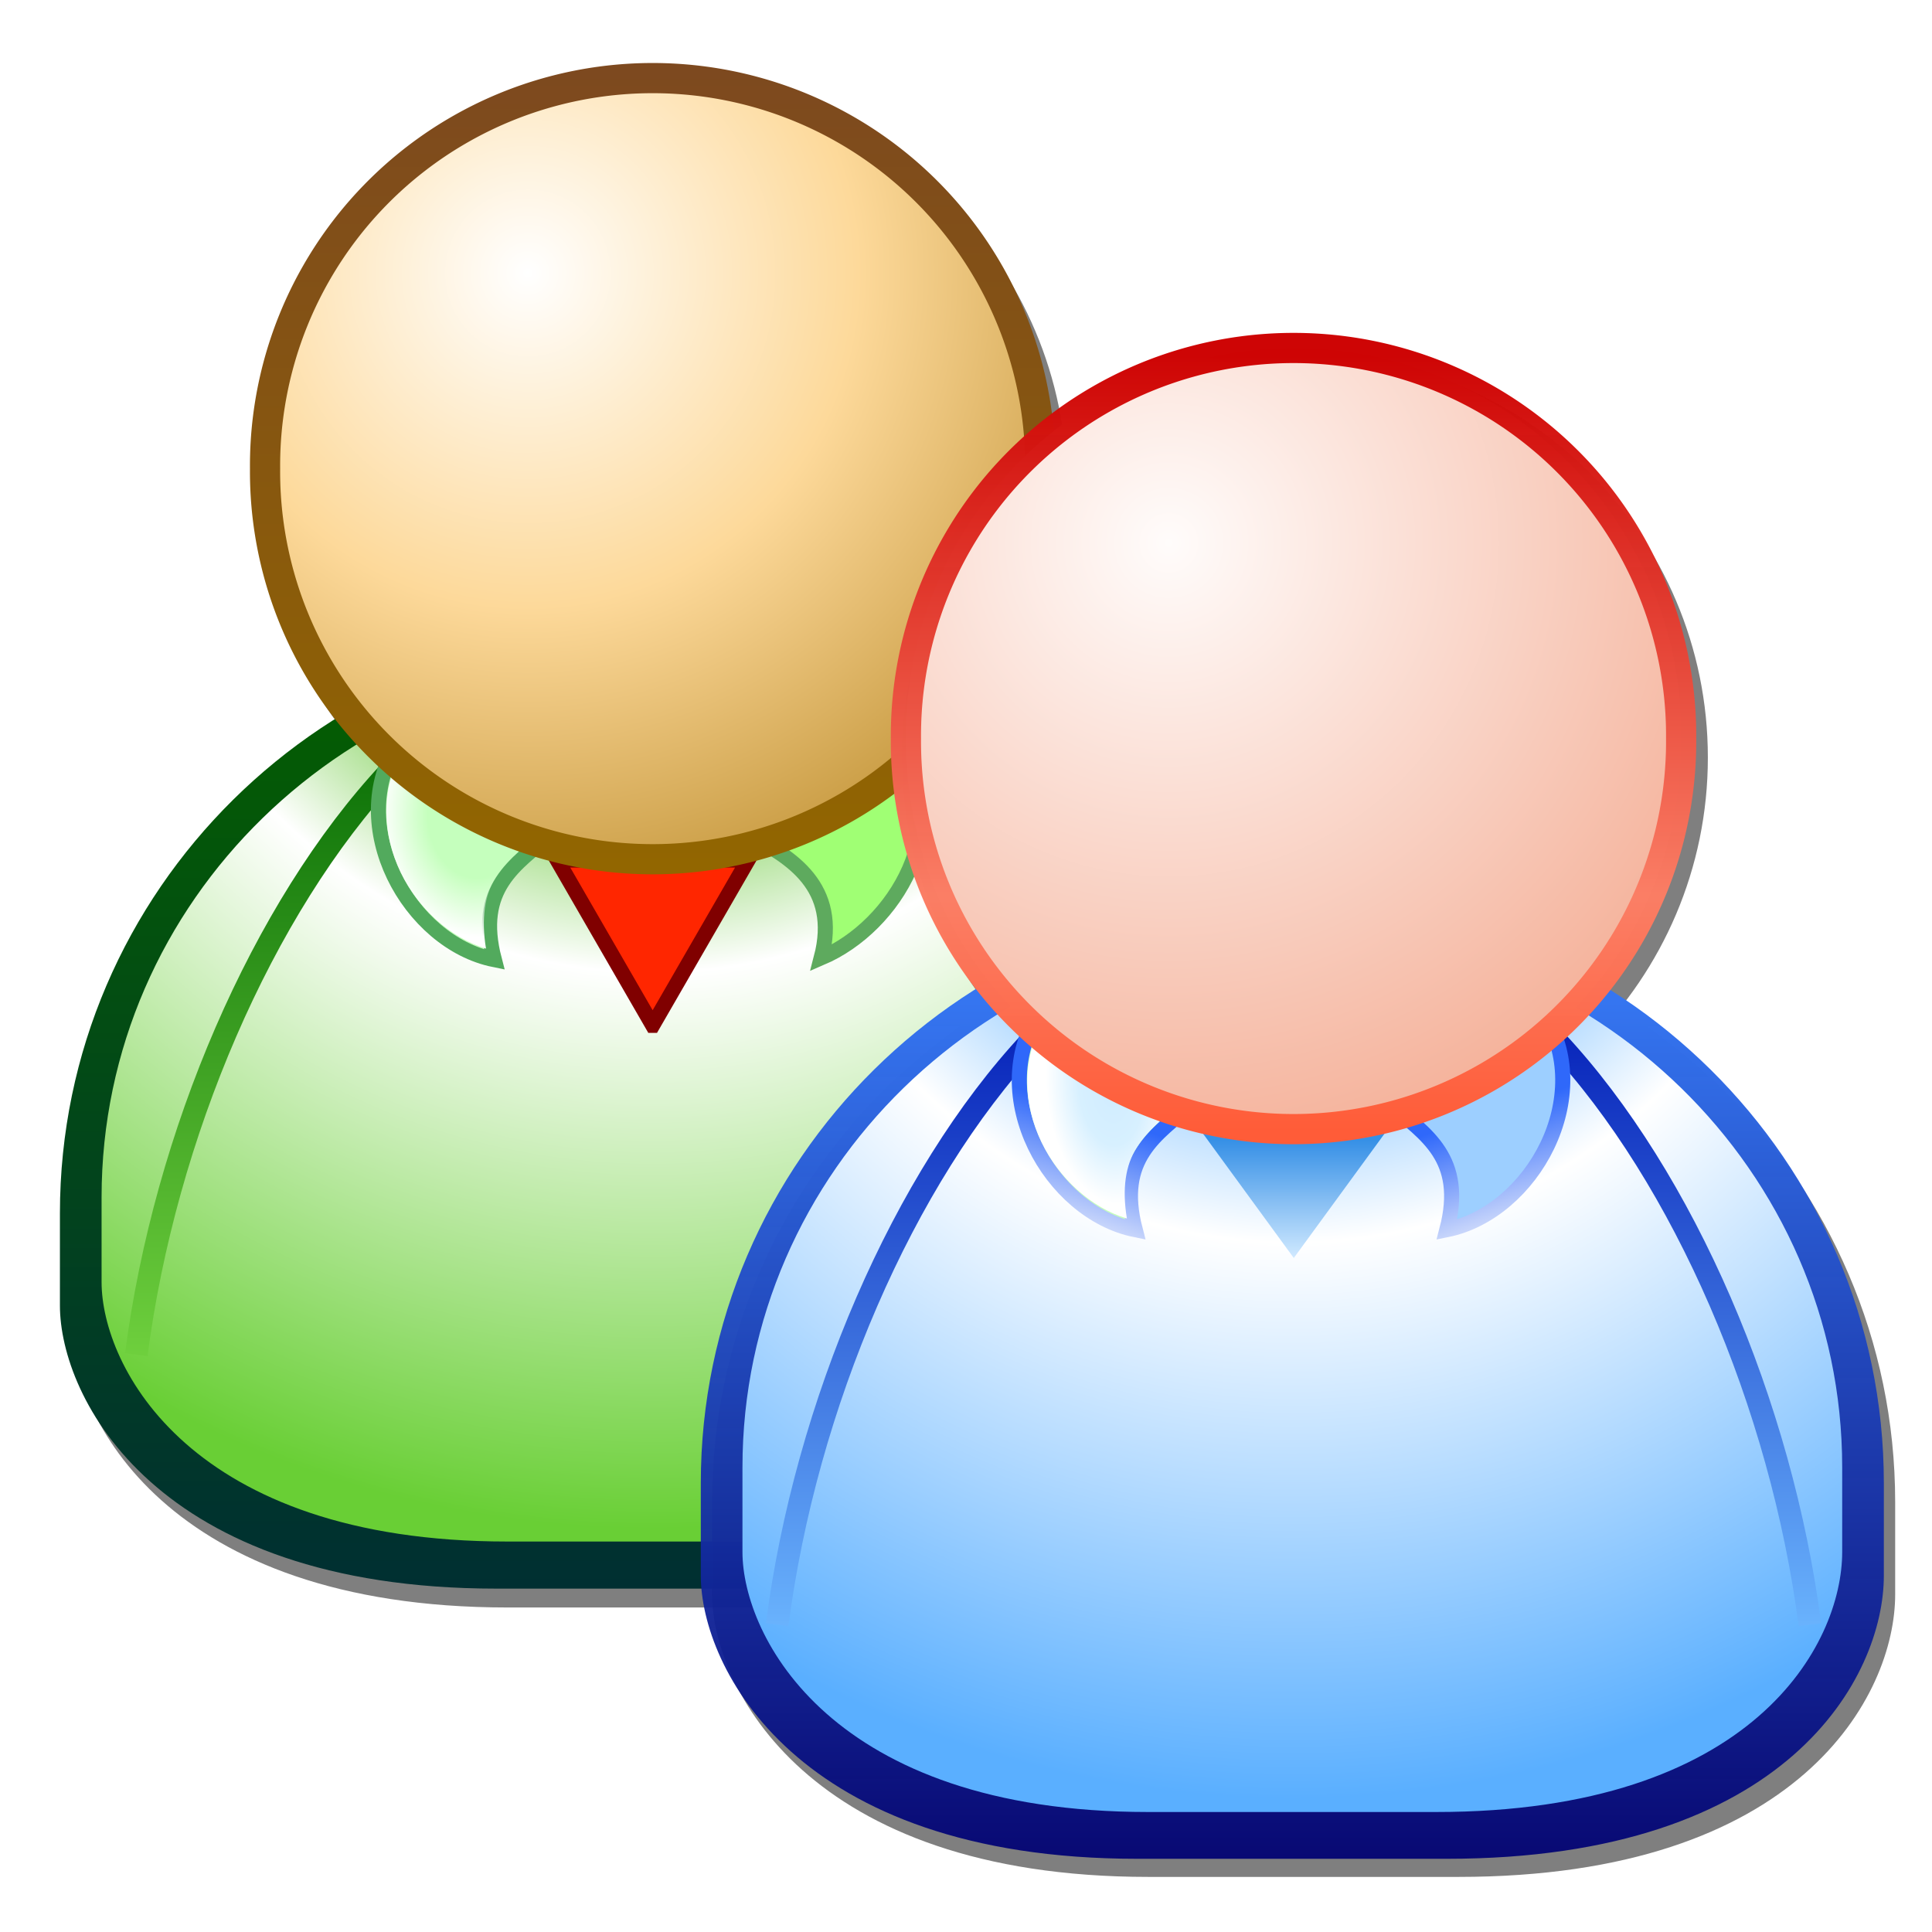 <?xml version="1.0" encoding="UTF-8" standalone="no"?>
<svg xmlns:rdf="http://www.w3.org/1999/02/22-rdf-syntax-ns#" xmlns="http://www.w3.org/2000/svg" version="1.0" xmlns:cc="http://creativecommons.org/ns#" xmlns:xlink="http://www.w3.org/1999/xlink" viewBox="0 0 128 128" xmlns:dc="http://purl.org/dc/elements/1.1/">
 <defs>
  <linearGradient id="linearGradient44615">
   <stop stop-color="#2f68fa" offset="0"/>
   <stop stop-color="#c7d5fb" offset="1"/>
  </linearGradient>
  <linearGradient id="linearGradient44090">
   <stop stop-color="#0926bb" offset="0"/>
   <stop stop-color="#6bb5fe" offset="1"/>
  </linearGradient>
  <filter id="filter3297">
   <feGaussianBlur stdDeviation="0.267"/>
  </filter>
  <filter id="filter3293">
   <feGaussianBlur stdDeviation="0.355"/>
  </filter>
  <linearGradient id="linearGradient3219">
   <stop stop-color="#0e7309" offset="0"/>
   <stop stop-color="#70d13e" offset="1"/>
  </linearGradient>
  <radialGradient id="radialGradient44048" gradientUnits="userSpaceOnUse" cy="59.729" cx="53.602" gradientTransform="matrix(0 1.656 -1.639 0 152.15 -32.924)" r="17.834">
   <stop stop-color="#fffcfb" offset="0"/>
   <stop stop-color="#f4ad94" offset="1"/>
  </radialGradient>
  <radialGradient id="radialGradient44061" gradientUnits="userSpaceOnUse" cy="709.66" cx="479.68" gradientTransform="matrix(.856 -.064 .116 1.56 -743.31 -121.77)" r="5.006">
   <stop stop-color="#d0ecff" offset="0"/>
   <stop stop-color="#d7f0ff" offset=".5"/>
   <stop stop-color="#fff" offset="1"/>
  </radialGradient>
  <linearGradient id="linearGradient44067" y2="745.3" xlink:href="#linearGradient44090" gradientUnits="userSpaceOnUse" x2="517.02" gradientTransform="matrix(-1 0 0 1 253.42 245.76)" y1="705.48" x1="517.02"/>
  <linearGradient id="linearGradient44070" y2="745.3" xlink:href="#linearGradient44090" gradientUnits="userSpaceOnUse" x2="517.02" gradientTransform="translate(-730.02 245.76)" y1="705.48" x1="517.02"/>
  <radialGradient id="radialGradient44073" gradientUnits="userSpaceOnUse" cy="670.93" cx="491.52" gradientTransform="matrix(0 2.024 -1.958 0 1075.3 -66.736)" r="36.427">
   <stop stop-color="#2c8300" offset="0"/>
   <stop stop-color="#57aeff" offset=".25"/>
   <stop stop-color="#fff" offset=".5"/>
   <stop stop-color="#5aafff" offset="1"/>
  </radialGradient>
  <linearGradient id="linearGradient44076" y2="66.311" gradientUnits="userSpaceOnUse" x2="83.281" gradientTransform="translate(-282.47 882.69)" y1="123.1" x1="83.281">
   <stop stop-color="#000173" stop-opacity=".933" offset="0"/>
   <stop stop-color="#3575f0" offset="1"/>
  </linearGradient>
  <linearGradient id="linearGradient44613" y2="964.62" xlink:href="#linearGradient44615" gradientUnits="userSpaceOnUse" x2="-248.78" y1="958.08" x1="-246.58"/>
  <linearGradient id="linearGradient44625" y2="964.62" xlink:href="#linearGradient44615" gradientUnits="userSpaceOnUse" x2="-248.78" gradientTransform="matrix(-1 0 0 1 -476.93 0)" y1="958.08" x1="-246.58"/>
  <radialGradient id="radialGradient44645" gradientUnits="userSpaceOnUse" cy="59.729" cx="53.602" gradientTransform="matrix(0 1.656 -1.639 0 152.15 -32.924)" r="17.834">
   <stop stop-color="#fff" offset="0"/>
   <stop stop-color="#fdd99a" offset=".5"/>
   <stop stop-color="#c39539" offset="1"/>
  </radialGradient>
  <linearGradient id="linearGradient44647" y2="82.333" gradientUnits="userSpaceOnUse" x2="41.946" y1="46.665" x1="41.946">
   <stop stop-color="#7d491f" offset="0"/>
   <stop stop-color="#87570f" offset=".5"/>
   <stop stop-color="#926600" offset="1"/>
  </linearGradient>
  <radialGradient id="radialGradient44658" gradientUnits="userSpaceOnUse" cy="709.66" cx="479.68" gradientTransform="matrix(1.234 -.152 .191 1.553 -1020 -92.279)" r="5.006">
   <stop stop-color="#fff" stop-opacity="0" offset="0"/>
   <stop stop-color="#fff" stop-opacity="0" offset=".5"/>
   <stop stop-color="#fff" offset="1"/>
  </radialGradient>
  <linearGradient id="linearGradient44664" y2="745.3" xlink:href="#linearGradient3219" gradientUnits="userSpaceOnUse" x2="517.02" gradientTransform="matrix(-1 0 0 1 210.96 227.87)" y1="705.48" x1="517.02"/>
  <linearGradient id="linearGradient44667" y2="745.3" xlink:href="#linearGradient3219" gradientUnits="userSpaceOnUse" x2="517.02" gradientTransform="translate(-772.48 227.87)" y1="705.48" x1="517.02"/>
  <radialGradient id="radialGradient44670" gradientUnits="userSpaceOnUse" cy="670.93" cx="491.52" gradientTransform="matrix(0 2.024 -1.958 0 1032.9 -84.621)" r="36.427">
   <stop stop-color="#2c8300" offset="0"/>
   <stop stop-color="#3db800" offset=".25"/>
   <stop stop-color="#fff" offset=".5"/>
   <stop stop-color="#69cf35" offset="1"/>
  </radialGradient>
  <linearGradient id="linearGradient44673" y2="66.311" gradientUnits="userSpaceOnUse" x2="83.281" gradientTransform="translate(-324.93 864.81)" y1="123.1" x1="83.281">
   <stop stop-color="#002f32" offset="0"/>
   <stop stop-color="#045b04" offset="1"/>
  </linearGradient>
  <linearGradient id="linearGradient44677" y2="47.543" gradientUnits="userSpaceOnUse" x2="60.127" y1="81.914" x1="60.127">
   <stop stop-color="#ff5c38" offset="0"/>
   <stop stop-color="#fb7e65" stop-opacity=".996" offset=".304"/>
   <stop stop-color="#cd0000" stop-opacity=".98" offset="1"/>
  </linearGradient>
  <linearGradient id="linearGradient44691" y2="84.91" gradientUnits="userSpaceOnUse" x2="-35.567" y1="76.563" x1="-35.567">
   <stop stop-color="#3690e6" offset="0"/>
   <stop stop-color="#d0e9ff" offset="1"/>
  </linearGradient>
 </defs>
 <g transform="translate(324 -882.65)">
  <path d="m-280.01 888.26c-14.71 0-26.69 11.98-26.69 26.69 0 14.72 11.98 26.7 26.69 26.7 14.72 0 26.7-11.98 26.7-26.7 0-14.71-11.98-26.69-26.7-26.69z" fill-opacity=".502" filter="url(#filter3297)"/>
  <path d="m-280.09 925.53c-21.63 0-39.19 17.34-39.19 38.75v6.12c0 6.05 6.28 18.75 28.91 18.75h20.53c22.63 0 28.94-12.08 28.94-18.75v-6.12c0-21.41-17.55-38.75-39.19-38.75z" fill-opacity=".502" filter="url(#filter3293)"/>
  <path fill="url(#linearGradient44673)" d="m-280.84 924.28c-21.63 0-39.19 17.34-39.19 38.75v6.12c0 6.05 6.28 18.75 28.91 18.75h20.53c22.63 0 28.94-12.08 28.94-18.75v-6.12c0-21.41-17.55-38.75-39.19-38.75z"/>
  <path fill="url(#radialGradient44670)" d="m-280.84 926.44c-20.11 0-36.43 15.9-36.43 35.53v5.62c0 5.55 5.84 17.19 26.87 17.19h19.09c21.03 0 26.9-11.08 26.9-17.19v-5.62c0-19.63-16.32-35.53-36.43-35.53z"/>
  <path d="m-263.35 933.75c8.46 9.06 14.91 24.1 16.8 38.65" fill-opacity="0" stroke="url(#linearGradient44667)" stroke-width="1.5"/>
  <path d="m-298.16 933.75c-8.47 9.06-14.92 24.1-16.81 38.65" fill-opacity="0" stroke="url(#linearGradient44664)" stroke-width="1.5"/>
  <g>
   <g>
    <path d="m-287.53 937.95c-2.3 1.97-4.96 3.53-3.72 8.28-5.66-1.14-9.95-8.89-6.36-14.4l10.08 6.12z" fill-rule="evenodd" stroke="#52aa5d" stroke-width="1px" fill="#c5ffbd"/>
    <path d="m-36.972 84.91l-5.41-9.37h10.82l-5.41 9.37z" transform="matrix(1.169 0 0 1.169 -237.54 851.32)" stroke="#800000" stroke-linecap="square" stroke-width=".856" fill="#ff2600"/>
    <path d="m-274.4 937.95c2.79 1.49 6.05 3.41 4.81 8.16 4.94-2.11 8.86-8.77 5.28-14.28l-10.09 6.12z" fill-rule="evenodd" stroke="#5eaa5e" stroke-width="1px" fill="#a0ff74"/>
   </g>
   <path d="m-297.39 932.53l9 5.47c-0.99 0.81-2.02 1.64-2.75 2.78-0.75 1.15-0.99 2.74-0.66 4.72-2.37-0.73-4.49-2.65-5.66-5.06-1.2-2.51-1.34-5.41 0.07-7.91z" fill-rule="evenodd" fill="url(#radialGradient44658)"/>
   <path d="m76.945 64.499a17.166 17.166 0 1 1 -34.331 0 17.166 17.166 0 1 1 34.331 0z" transform="matrix(1.496 0 0 1.496 -370.19 817.21)" stroke="url(#linearGradient44647)" stroke-linecap="square" stroke-width="1.337" fill="url(#radialGradient44645)"/>
  </g>
  <path d="m-237.55 906.14c-14.71 0-26.69 11.98-26.69 26.7 0 14.71 11.98 26.69 26.69 26.69 14.72 0 26.7-11.98 26.7-26.69 0-14.72-11.98-26.7-26.7-26.7z" fill-opacity=".502" filter="url(#filter3297)"/>
  <path d="m-237.63 943.41c-21.63 0-39.19 17.35-39.19 38.75v6.13c0 6.05 6.28 18.71 28.91 18.71h20.53c22.63 0 28.94-12.04 28.94-18.71v-6.13c0-21.4-17.56-38.75-39.19-38.75z" fill-opacity=".502" filter="url(#filter3293)"/>
  <path fill="url(#linearGradient44076)" d="m-238.38 942.16c-21.63 0-39.19 17.35-39.19 38.75v6.13c0 6.05 6.28 18.76 28.91 18.76h20.53c22.63 0 28.94-12.09 28.94-18.76v-6.13c0-21.4-17.56-38.75-39.19-38.75z"/>
  <path fill="url(#radialGradient44073)" d="m-238.38 944.32c-20.11 0-36.43 15.91-36.43 35.54v5.61c0 5.55 5.84 17.23 26.87 17.23h19.09c21.03 0 26.9-11.11 26.9-17.23v-5.61c0-19.63-16.32-35.54-36.43-35.54z"/>
  <path d="m-220.89 951.63c8.46 9.07 14.91 24.1 16.8 38.66" fill-opacity="0" stroke="url(#linearGradient44070)" stroke-width="1.5"/>
  <path d="m-255.7 951.63c-8.47 9.07-14.92 24.1-16.81 38.66" fill-opacity="0" stroke="url(#linearGradient44067)" stroke-width="1.5"/>
  <g>
   <path d="m-245.07 955.83c-2.3 1.98-4.96 3.54-3.72 8.29-5.66-1.15-9.95-8.89-6.36-14.41l10.08 6.12z" fill-rule="evenodd" stroke="url(#linearGradient44613)" stroke-width="1px" fill="#c5ffbd"/>
   <path d="m-36.972 84.91l-5.41-9.37h10.82l-5.41 9.37z" transform="matrix(1.178 0 0 .932 -194.73 886.86)" fill="url(#linearGradient44691)"/>
   <path d="m-254.93 950.42l9 5.46c-0.99 0.82-2.02 1.65-2.75 2.79-0.75 1.15-0.99 2.74-0.66 4.71-2.37-0.72-4.49-2.64-5.66-5.06-1.2-2.5-1.34-5.4 0.07-7.9z" fill-rule="evenodd" fill="url(#radialGradient44061)"/>
   <path d="m-231.86 955.83c2.3 1.98 4.96 3.54 3.72 8.29 5.66-1.15 9.95-8.89 6.36-14.41l-10.08 6.12z" fill-rule="evenodd" stroke="url(#linearGradient44625)" stroke-width="1px" fill="#9dcfff"/>
   <path d="m76.945 64.499a17.166 17.166 0 1 1 -34.331 0 17.166 17.166 0 1 1 34.331 0z" transform="matrix(1.496 0 0 1.496 -327.73 835.09)" stroke="url(#linearGradient44677)" stroke-linecap="square" stroke-width="1.337" fill="url(#radialGradient44048)"/>
  </g>
 </g>
</svg>
